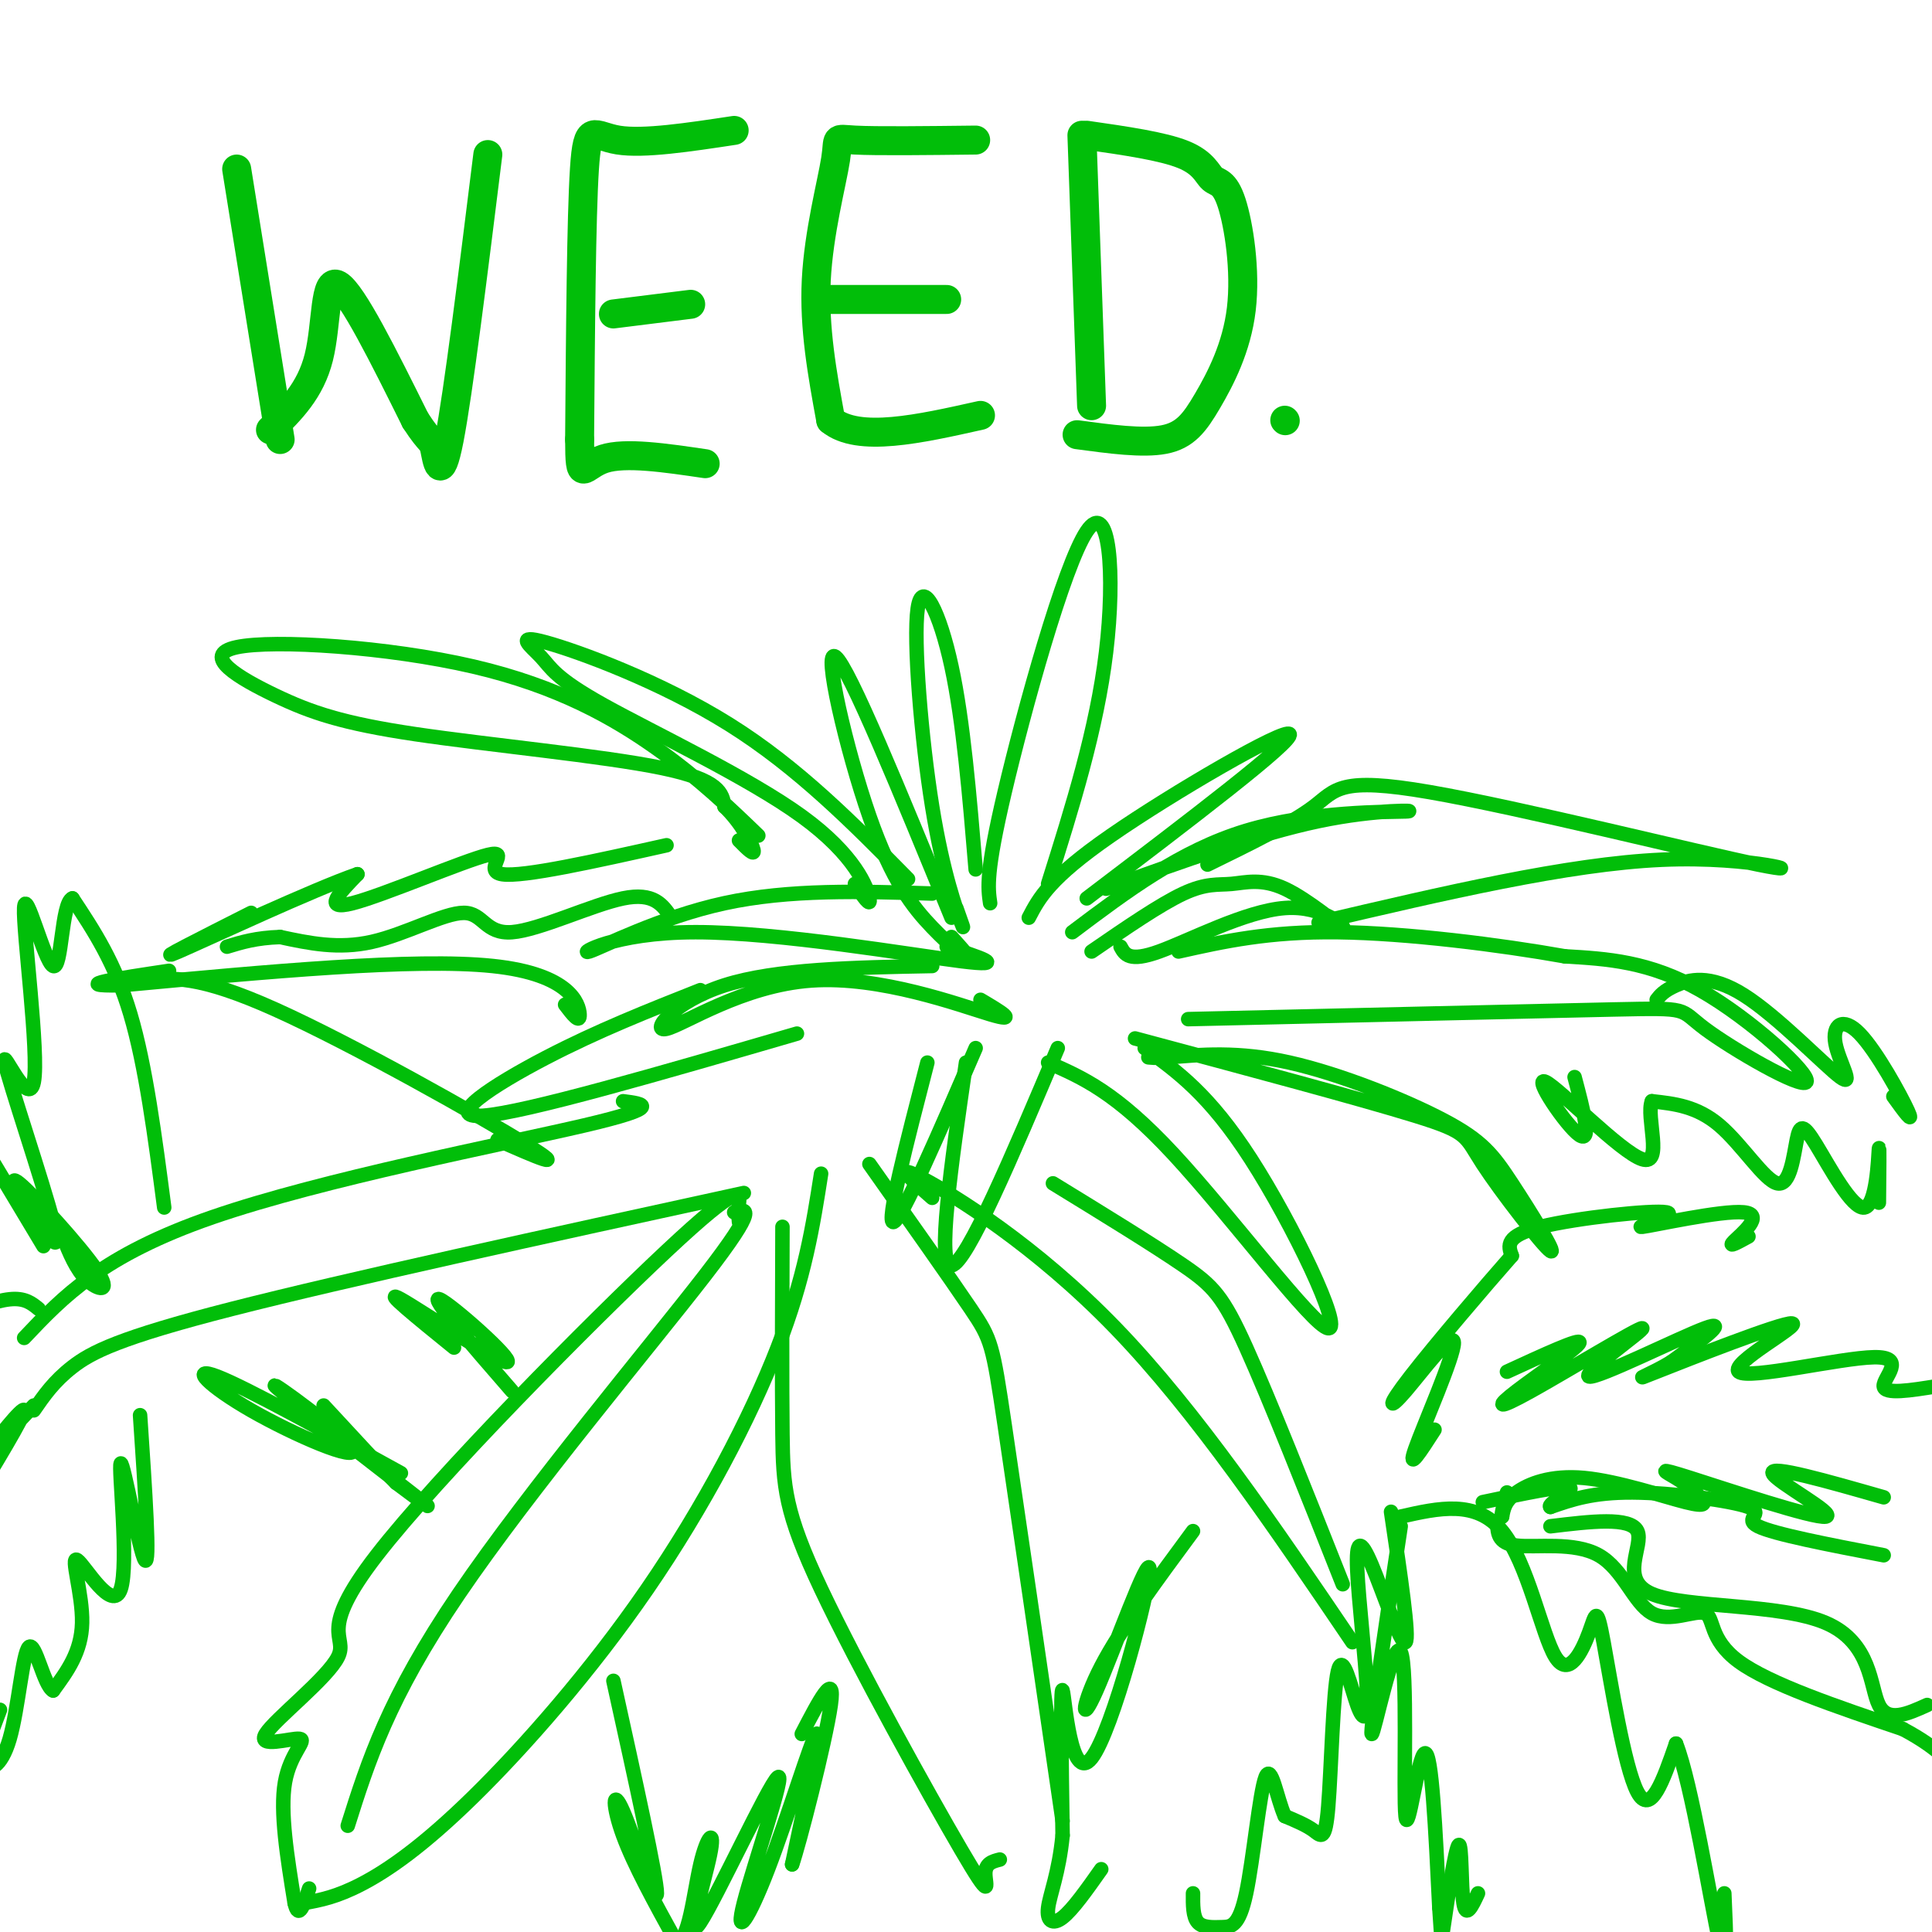 <svg viewBox='0 0 400 400' version='1.1' xmlns='http://www.w3.org/2000/svg' xmlns:xlink='http://www.w3.org/1999/xlink'><g fill='none' stroke='#01BE09' stroke-width='3' stroke-linecap='round' stroke-linejoin='round'><path d='M192,220c-4.333,16.750 -8.667,33.500 -7,33c1.667,-0.500 9.333,-18.250 17,-36'/><path d='M200,220c-3.083,21.250 -6.167,42.500 -3,42c3.167,-0.500 12.583,-22.750 22,-45'/><path d='M217,220c7.024,3.054 14.048,6.107 26,19c11.952,12.893 28.833,35.625 32,36c3.167,0.375 -7.381,-21.607 -16,-35c-8.619,-13.393 -15.310,-18.196 -22,-23'/><path d='M235,215c23.403,6.268 46.806,12.537 58,16c11.194,3.463 10.179,4.121 14,10c3.821,5.879 12.477,16.979 14,18c1.523,1.021 -4.087,-8.035 -8,-14c-3.913,-5.965 -6.131,-8.837 -14,-13c-7.869,-4.163 -21.391,-9.618 -32,-12c-10.609,-2.382 -18.304,-1.691 -26,-1'/><path d='M241,219c-4.667,-0.167 -3.333,-0.083 -2,0'/><path d='M246,211c35.809,-0.825 71.617,-1.649 88,-2c16.383,-0.351 13.340,-0.228 19,4c5.660,4.228 20.024,12.561 21,11c0.976,-1.561 -11.435,-13.018 -22,-19c-10.565,-5.982 -19.282,-6.491 -28,-7'/><path d='M324,198c-13.333,-2.378 -32.667,-4.822 -47,-5c-14.333,-0.178 -23.667,1.911 -33,4'/><path d='M273,191c25.839,-6.067 51.678,-12.134 71,-13c19.322,-0.866 32.128,3.469 20,1c-12.128,-2.469 -49.188,-11.742 -68,-15c-18.812,-3.258 -19.375,-0.502 -24,3c-4.625,3.502 -13.313,7.751 -22,12'/><path d='M232,196c0.878,1.626 1.756,3.253 8,1c6.244,-2.253 17.854,-8.385 26,-9c8.146,-0.615 12.829,4.285 12,4c-0.829,-0.285 -7.171,-5.757 -12,-8c-4.829,-2.243 -8.146,-1.258 -11,-1c-2.854,0.258 -5.244,-0.212 -10,2c-4.756,2.212 -11.878,7.106 -19,12'/><path d='M229,184c15.792,-5.696 31.583,-11.393 44,-14c12.417,-2.607 21.458,-2.125 18,-2c-3.458,0.125 -19.417,-0.107 -33,4c-13.583,4.107 -24.792,12.554 -36,21'/><path d='M225,186c21.467,-16.311 42.933,-32.622 42,-34c-0.933,-1.378 -24.267,12.178 -37,21c-12.733,8.822 -14.867,12.911 -17,17'/><path d='M217,183c5.036,-15.988 10.071,-31.976 12,-48c1.929,-16.024 0.750,-32.083 -4,-25c-4.750,7.083 -13.071,37.310 -17,54c-3.929,16.690 -3.464,19.845 -3,23'/><path d='M202,180c-1.279,-15.346 -2.558,-30.692 -5,-42c-2.442,-11.308 -6.046,-18.577 -7,-12c-0.954,6.577 0.743,27.002 3,41c2.257,13.998 5.073,21.571 6,24c0.927,2.429 -0.037,-0.285 -1,-3'/><path d='M197,190c-10.612,-25.927 -21.225,-51.853 -24,-54c-2.775,-2.147 2.287,19.486 7,33c4.713,13.514 9.077,18.907 13,23c3.923,4.093 7.407,6.884 8,7c0.593,0.116 -1.703,-2.442 -4,-5'/><path d='M193,185c-14.780,-0.461 -29.560,-0.922 -43,2c-13.440,2.922 -25.541,9.226 -28,10c-2.459,0.774 4.722,-3.984 22,-4c17.278,-0.016 44.651,4.710 55,6c10.349,1.290 3.675,-0.855 -3,-3'/><path d='M193,200c-16.204,0.308 -32.408,0.616 -43,4c-10.592,3.384 -15.571,9.845 -12,9c3.571,-0.845 15.692,-8.997 30,-10c14.308,-1.003 30.802,5.142 37,7c6.198,1.858 2.099,-0.571 -2,-3'/><path d='M145,205c-10.622,4.200 -21.244,8.400 -32,14c-10.756,5.600 -21.644,12.600 -13,12c8.644,-0.600 36.822,-8.800 65,-17'/><path d='M188,182c-11.390,-11.550 -22.780,-23.100 -37,-32c-14.220,-8.900 -31.271,-15.151 -38,-17c-6.729,-1.849 -3.134,0.703 -1,3c2.134,2.297 2.809,4.337 13,10c10.191,5.663 29.898,14.948 41,23c11.102,8.052 13.601,14.872 14,17c0.399,2.128 -1.300,-0.436 -3,-3'/><path d='M157,173c-6.089,-5.871 -12.177,-11.742 -21,-18c-8.823,-6.258 -20.379,-12.904 -38,-17c-17.621,-4.096 -41.307,-5.642 -49,-4c-7.693,1.642 0.608,6.471 8,10c7.392,3.529 13.875,5.758 29,8c15.125,2.242 38.893,4.498 51,7c12.107,2.502 12.554,5.251 13,8'/><path d='M150,167c3.489,3.333 5.711,7.667 6,9c0.289,1.333 -1.356,-0.333 -3,-2'/><path d='M138,175c-14.869,3.321 -29.738,6.643 -34,6c-4.262,-0.643 2.083,-5.250 -3,-4c-5.083,1.250 -21.595,8.357 -28,10c-6.405,1.643 -2.702,-2.179 1,-6'/><path d='M74,181c-8.733,2.978 -31.067,13.422 -37,16c-5.933,2.578 4.533,-2.711 15,-8'/><path d='M139,190c-1.804,-2.654 -3.608,-5.308 -10,-4c-6.392,1.308 -17.373,6.577 -23,7c-5.627,0.423 -5.900,-4.002 -10,-4c-4.100,0.002 -12.029,4.429 -19,6c-6.971,1.571 -12.986,0.285 -19,-1'/><path d='M58,194c-5.000,0.167 -8.000,1.083 -11,2'/><path d='M117,208c1.556,2.044 3.111,4.089 3,2c-0.111,-2.089 -1.889,-8.311 -18,-10c-16.111,-1.689 -46.556,1.156 -77,4'/><path d='M25,204c-11.167,0.167 -0.583,-1.417 10,-3'/><path d='M103,236c7.711,3.400 15.422,6.800 6,1c-9.422,-5.800 -35.978,-20.800 -52,-28c-16.022,-7.200 -21.511,-6.600 -27,-6'/><path d='M129,228c4.311,0.556 8.622,1.111 -8,5c-16.622,3.889 -54.178,11.111 -77,19c-22.822,7.889 -30.911,16.444 -39,25'/><path d='M154,247c-41.267,9.000 -82.533,18.000 -106,24c-23.467,6.000 -29.133,9.000 -33,12c-3.867,3.000 -5.933,6.000 -8,9'/><path d='M153,253c-0.094,-1.047 -0.188,-2.094 0,-4c0.188,-1.906 0.659,-4.669 -15,10c-15.659,14.669 -47.449,46.772 -60,63c-12.551,16.228 -5.863,16.580 -8,21c-2.137,4.420 -13.099,12.906 -15,16c-1.901,3.094 5.257,0.794 7,1c1.743,0.206 -1.931,2.916 -3,9c-1.069,6.084 0.465,15.542 2,25'/><path d='M61,394c0.833,3.667 1.917,0.333 3,-3'/><path d='M170,243c-1.673,10.719 -3.346,21.439 -9,36c-5.654,14.561 -15.289,32.965 -27,50c-11.711,17.035 -25.499,32.702 -36,43c-10.501,10.298 -17.715,15.228 -23,18c-5.285,2.772 -8.643,3.386 -12,4'/><path d='M152,251c2.622,-0.778 5.244,-1.556 -6,13c-11.244,14.556 -36.356,44.444 -51,66c-14.644,21.556 -18.822,34.778 -23,48'/><path d='M162,254c-0.062,16.142 -0.124,32.284 0,43c0.124,10.716 0.435,16.006 8,32c7.565,15.994 22.383,42.691 29,54c6.617,11.309 5.033,7.231 5,5c-0.033,-2.231 1.483,-2.616 3,-3'/><path d='M180,241c8.356,11.822 16.711,23.644 21,30c4.289,6.356 4.511,7.244 7,24c2.489,16.756 7.244,49.378 12,82'/><path d='M193,248c-4.200,-3.689 -8.400,-7.378 -2,-4c6.400,3.378 23.400,13.822 40,31c16.600,17.178 32.800,41.089 49,65'/><path d='M278,328c-7.600,-19.178 -15.200,-38.356 -20,-49c-4.800,-10.644 -6.800,-12.756 -13,-17c-6.200,-4.244 -16.600,-10.622 -27,-17'/></g>
<g fill='none' stroke='#01BE09' stroke-width='6' stroke-linecap='round' stroke-linejoin='round'><path d='M49,35c0.000,0.000 9.000,56.000 9,56'/><path d='M56,89c4.133,-4.044 8.267,-8.089 10,-15c1.733,-6.911 1.067,-16.689 4,-15c2.933,1.689 9.467,14.844 16,28'/><path d='M86,87c3.298,5.107 3.542,3.875 4,6c0.458,2.125 1.131,7.607 3,-2c1.869,-9.607 4.935,-34.304 8,-59'/><path d='M152,27c-9.378,1.422 -18.756,2.844 -24,2c-5.244,-0.844 -6.356,-3.956 -7,6c-0.644,9.956 -0.822,32.978 -1,56'/><path d='M120,91c0.022,9.556 0.578,5.444 5,4c4.422,-1.444 12.711,-0.222 21,1'/><path d='M143,63c0.000,0.000 -16.000,2.000 -16,2'/><path d='M202,29c-10.250,0.119 -20.500,0.238 -25,0c-4.500,-0.238 -3.250,-0.833 -4,4c-0.750,4.833 -3.500,15.095 -4,25c-0.500,9.905 1.250,19.452 3,29'/><path d='M172,87c5.667,4.667 18.333,1.833 31,-1'/><path d='M196,62c0.000,0.000 -25.000,0.000 -25,0'/><path d='M224,28c0.000,0.000 2.000,56.000 2,56'/><path d='M225,28c7.866,1.134 15.733,2.268 20,4c4.267,1.732 4.935,4.063 6,5c1.065,0.937 2.529,0.480 4,5c1.471,4.520 2.951,14.016 2,22c-0.951,7.984 -4.333,14.457 -7,19c-2.667,4.543 -4.619,7.155 -9,8c-4.381,0.845 -11.190,-0.078 -18,-1'/></g>
<g fill='none' stroke='#01BE09' stroke-width='3' stroke-linecap='round' stroke-linejoin='round'><path d='M247,317c-7.499,10.150 -14.997,20.300 -19,28c-4.003,7.700 -4.509,12.950 -1,5c3.509,-7.950 11.033,-29.100 11,-25c-0.033,4.100 -7.624,33.450 -12,39c-4.376,5.550 -5.536,-12.700 -6,-14c-0.464,-1.300 -0.232,14.350 0,30'/><path d='M220,380c-0.762,7.798 -2.667,12.292 -3,15c-0.333,2.708 0.905,3.631 3,2c2.095,-1.631 5.048,-5.815 8,-10'/><path d='M288,313c1.951,13.065 3.902,26.131 3,27c-0.902,0.869 -4.658,-10.458 -7,-16c-2.342,-5.542 -3.271,-5.301 -3,1c0.271,6.301 1.740,18.660 2,25c0.260,6.340 -0.690,6.660 -2,3c-1.310,-3.660 -2.980,-11.301 -4,-7c-1.020,4.301 -1.390,20.542 -2,28c-0.610,7.458 -1.460,6.131 -3,5c-1.540,-1.131 -3.770,-2.065 -6,-3'/><path d='M266,376c-1.652,-3.620 -2.782,-11.169 -4,-8c-1.218,3.169 -2.522,17.056 -4,24c-1.478,6.944 -3.129,6.947 -5,7c-1.871,0.053 -3.963,0.158 -5,-1c-1.037,-1.158 -1.018,-3.579 -1,-6'/><path d='M290,316c-3.212,21.284 -6.424,42.568 -6,43c0.424,0.432 4.485,-19.987 6,-17c1.515,2.987 0.485,29.381 1,34c0.515,4.619 2.576,-12.537 4,-13c1.424,-0.463 2.212,15.769 3,32'/><path d='M298,395c0.515,6.797 0.303,7.791 1,3c0.697,-4.791 2.303,-15.367 3,-16c0.697,-0.633 0.485,8.676 1,12c0.515,3.324 1.758,0.662 3,-2'/><path d='M290,314c7.829,-1.774 15.659,-3.548 21,3c5.341,6.548 8.194,21.418 11,26c2.806,4.582 5.567,-1.122 7,-5c1.433,-3.878 1.540,-5.929 3,2c1.460,7.929 4.274,25.837 7,31c2.726,5.163 5.363,-2.418 8,-10'/><path d='M347,361c3.200,8.000 7.200,33.000 9,41c1.800,8.000 1.400,-1.000 1,-10'/><path d='M310,315c0.010,2.266 0.021,4.532 4,5c3.979,0.468 11.928,-0.864 17,2c5.072,2.864 7.267,9.922 11,12c3.733,2.078 9.005,-0.825 11,0c1.995,0.825 0.713,5.379 7,10c6.287,4.621 20.144,9.311 34,14'/><path d='M394,358c7.833,4.167 10.417,7.583 13,11'/><path d='M321,316c8.287,-1.003 16.574,-2.006 18,1c1.426,3.006 -4.010,10.022 3,13c7.010,2.978 26.464,1.917 36,6c9.536,4.083 9.153,13.309 11,17c1.847,3.691 5.923,1.845 10,0'/><path d='M390,322c-11.375,-2.190 -22.750,-4.381 -26,-6c-3.250,-1.619 1.625,-2.667 -2,-4c-3.625,-1.333 -15.750,-2.952 -24,-3c-8.250,-0.048 -12.625,1.476 -17,3'/><path d='M321,312c-0.956,-0.556 5.156,-3.444 4,-4c-1.156,-0.556 -9.578,1.222 -18,3'/><path d='M312,284c7.678,-3.534 15.355,-7.069 15,-6c-0.355,1.069 -8.743,6.741 -13,10c-4.257,3.259 -4.384,4.105 3,0c7.384,-4.105 22.278,-13.162 23,-13c0.722,0.162 -12.729,9.544 -11,10c1.729,0.456 18.637,-8.012 24,-10c5.363,-1.988 -0.818,2.506 -7,7'/><path d='M346,282c-3.763,2.325 -9.669,4.639 -3,2c6.669,-2.639 25.914,-10.229 28,-10c2.086,0.229 -12.987,8.278 -11,10c1.987,1.722 21.035,-2.883 28,-3c6.965,-0.117 1.847,4.252 2,6c0.153,1.748 5.576,0.874 11,0'/><path d='M390,310c-11.782,-3.368 -23.564,-6.736 -23,-5c0.564,1.736 13.474,8.576 11,9c-2.474,0.424 -20.333,-5.567 -28,-8c-7.667,-2.433 -5.143,-1.306 -3,0c2.143,1.306 3.906,2.792 5,4c1.094,1.208 1.520,2.138 -3,1c-4.520,-1.138 -13.986,-4.345 -21,-5c-7.014,-0.655 -11.575,1.241 -14,3c-2.425,1.759 -2.712,3.379 -3,5'/><path d='M311,314c-0.333,0.000 0.333,-2.500 1,-5'/><path d='M362,256c-2.225,1.221 -4.450,2.443 -3,1c1.450,-1.443 6.576,-5.550 2,-6c-4.576,-0.450 -18.856,2.756 -21,3c-2.144,0.244 7.846,-2.473 5,-3c-2.846,-0.527 -18.527,1.135 -26,3c-7.473,1.865 -6.736,3.932 -6,6'/><path d='M313,260c-5.424,6.149 -15.984,18.521 -21,25c-5.016,6.479 -4.489,7.067 -1,3c3.489,-4.067 9.939,-12.787 10,-10c0.061,2.787 -6.268,17.082 -8,22c-1.732,4.918 1.134,0.459 4,-4'/><path d='M389,249c0.065,-6.369 0.131,-12.737 0,-11c-0.131,1.737 -0.458,11.580 -3,12c-2.542,0.420 -7.300,-8.584 -10,-13c-2.700,-4.416 -3.342,-4.246 -4,-1c-0.658,3.246 -1.331,9.566 -4,9c-2.669,-0.566 -7.334,-8.019 -12,-12c-4.666,-3.981 -9.333,-4.491 -14,-5'/><path d='M342,228c-1.292,3.128 2.478,13.447 -2,12c-4.478,-1.447 -17.206,-14.659 -20,-16c-2.794,-1.341 4.344,9.188 7,11c2.656,1.812 0.828,-5.094 -1,-12'/><path d='M392,227c2.205,3.048 4.409,6.096 3,3c-1.409,-3.096 -6.432,-12.337 -10,-16c-3.568,-3.663 -5.680,-1.747 -5,2c0.680,3.747 4.151,9.324 1,7c-3.151,-2.324 -12.925,-12.549 -20,-17c-7.075,-4.451 -11.450,-3.129 -14,-2c-2.550,1.129 -3.275,2.064 -4,3'/><path d='M29,293c1.067,15.804 2.133,31.608 1,30c-1.133,-1.608 -4.467,-20.627 -5,-20c-0.533,0.627 1.733,20.900 0,26c-1.733,5.100 -7.467,-4.973 -9,-6c-1.533,-1.027 1.133,6.992 1,13c-0.133,6.008 -3.067,10.004 -6,14'/><path d='M11,350c-1.907,-0.909 -3.676,-10.182 -5,-9c-1.324,1.182 -2.203,12.818 -4,19c-1.797,6.182 -4.514,6.909 -5,5c-0.486,-1.909 1.257,-6.455 3,-11'/><path d='M34,250c-1.917,-14.667 -3.833,-29.333 -7,-40c-3.167,-10.667 -7.583,-17.333 -12,-24'/><path d='M15,186c-2.327,0.827 -2.145,14.896 -4,14c-1.855,-0.896 -5.746,-16.757 -6,-12c-0.254,4.757 3.128,30.131 2,36c-1.128,5.869 -6.765,-7.766 -6,-4c0.765,3.766 7.933,24.933 10,33c2.067,8.067 -0.966,3.033 -4,-2'/><path d='M7,251c-2.284,-2.699 -5.994,-8.445 -3,-6c2.994,2.445 12.691,13.081 16,18c3.309,4.919 0.231,4.120 -2,2c-2.231,-2.120 -3.616,-5.560 -5,-9'/><path d='M9,258c0.000,0.000 -12.000,-20.000 -12,-20'/><path d='M8,271c-1.417,-1.167 -2.833,-2.333 -6,-2c-3.167,0.333 -8.083,2.167 -13,4'/><path d='M7,291c-4.844,5.156 -9.689,10.311 -9,9c0.689,-1.311 6.911,-9.089 7,-8c0.089,1.089 -5.956,11.044 -12,21'/><path d='M83,305c-16.025,-8.850 -32.050,-17.699 -38,-20c-5.950,-2.301 -1.824,1.947 7,7c8.824,5.053 22.344,10.911 21,8c-1.344,-2.911 -17.554,-14.591 -16,-13c1.554,1.591 20.873,16.455 28,22c7.127,5.545 2.064,1.773 -3,-2'/><path d='M82,307c-3.000,-3.000 -9.000,-9.500 -15,-16'/><path d='M94,279c-7.643,-6.196 -15.286,-12.393 -11,-10c4.286,2.393 20.500,13.375 22,13c1.500,-0.375 -11.714,-12.107 -14,-13c-2.286,-0.893 6.357,9.054 15,19'/><path d='M127,348c4.530,20.536 9.060,41.071 9,44c-0.060,2.929 -4.708,-11.750 -7,-17c-2.292,-5.250 -2.226,-1.071 0,5c2.226,6.071 6.613,14.036 11,22'/><path d='M140,402c2.602,0.289 3.606,-9.988 5,-16c1.394,-6.012 3.177,-7.757 2,-2c-1.177,5.757 -5.315,19.017 -2,14c3.315,-5.017 14.085,-28.311 16,-30c1.915,-1.689 -5.023,18.228 -7,26c-1.977,7.772 1.006,3.400 5,-7c3.994,-10.400 8.998,-26.829 10,-28c1.002,-1.171 -1.999,12.914 -5,27'/><path d='M164,386c1.267,-3.400 6.933,-25.400 8,-33c1.067,-7.600 -2.467,-0.800 -6,6'/></g>
<g fill='none' stroke='#01BE09' stroke-width='6' stroke-linecap='round' stroke-linejoin='round'><path d='M266,87c0.000,0.000 0.100,0.100 0.1,0.1'/></g>
</svg>